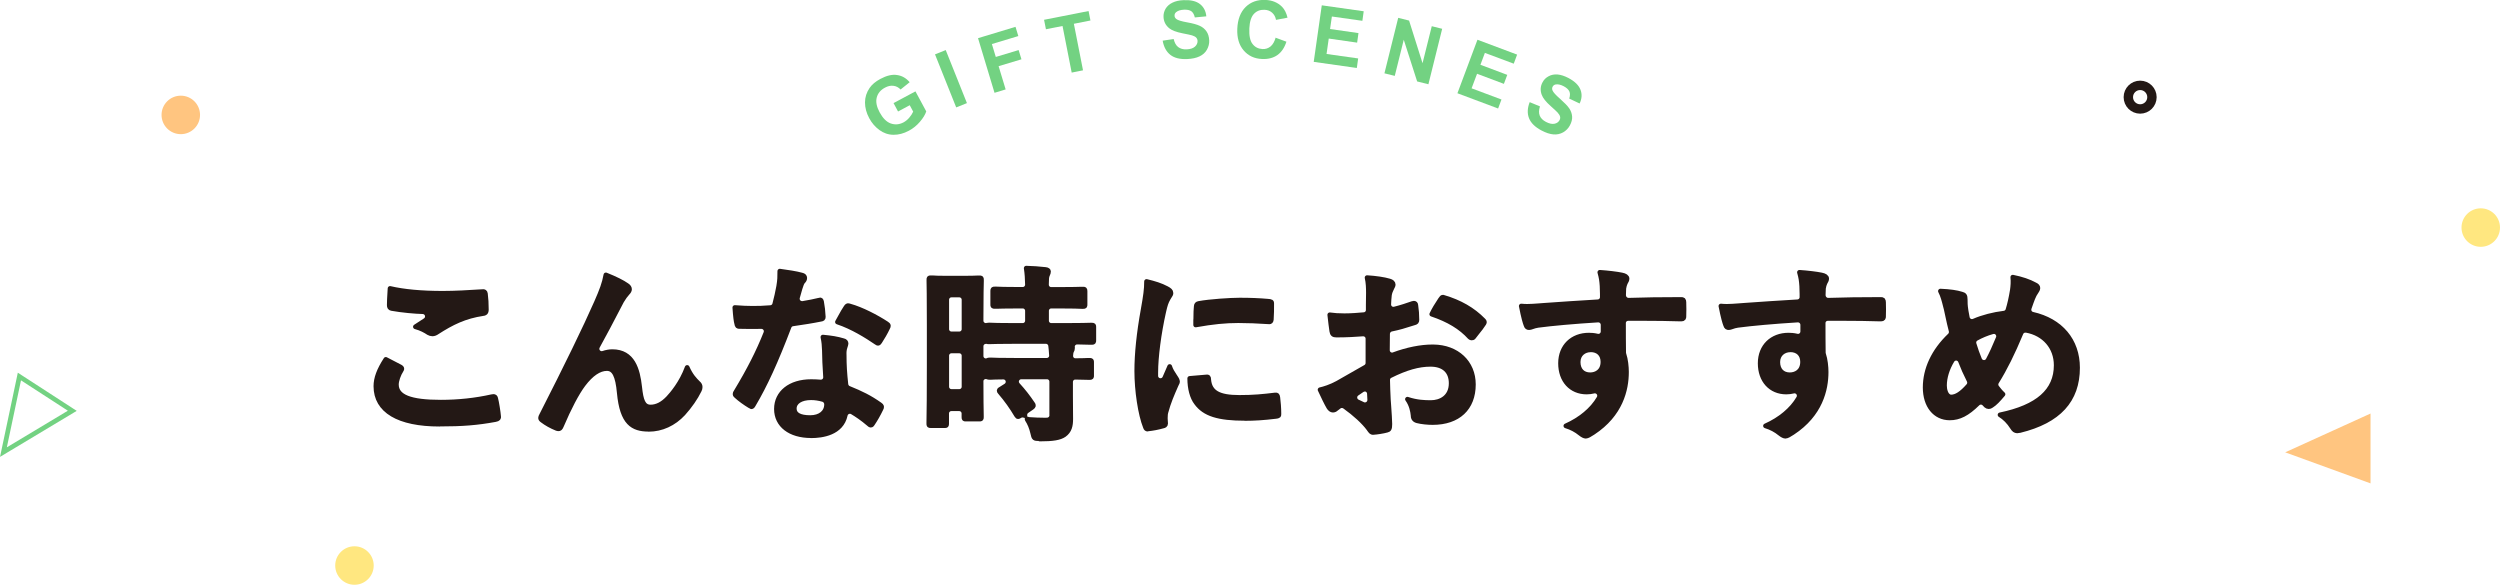 <?xml version="1.0" encoding="UTF-8"?>
<svg id="_レイヤー_2" data-name="レイヤー 2" xmlns="http://www.w3.org/2000/svg" width="319.57" height="74.75" viewBox="0 0 319.57 74.75">
  <defs>
    <style>
      .cls-1 {
        fill: #ffc580;
      }

      .cls-2 {
        fill: #73d282;
      }

      .cls-3 {
        fill: #ffe780;
      }

      .cls-4 {
        fill: #231815;
      }

      .cls-5 {
        stroke-width: 1.2px;
      }

      .cls-5, .cls-6 {
        stroke: #231815;
        stroke-linecap: round;
        stroke-linejoin: round;
      }

      .cls-5, .cls-6, .cls-7 {
        fill: none;
      }

      .cls-6 {
        stroke-width: .6px;
      }

      .cls-7 {
        stroke: #73d282;
        stroke-miterlimit: 10;
        stroke-width: .6px;
      }
    </style>
  </defs>
  <g id="imag">
    <g>
      <g>
        <path class="cls-2" d="M114.8,14.26l-.58-1.08,2.8-1.5,1.38,2.56c-.13.41-.4.85-.81,1.33s-.88.86-1.41,1.14c-.67.36-1.33.53-1.99.52-.65-.01-1.25-.22-1.78-.61-.53-.39-.97-.89-1.3-1.51-.36-.67-.54-1.34-.54-2.01,0-.67.2-1.29.59-1.86.3-.43.75-.82,1.37-1.15.8-.43,1.51-.6,2.14-.5.63.09,1.17.4,1.61.92l-1.16.93c-.26-.27-.56-.43-.91-.47-.35-.05-.71.03-1.08.23-.57.3-.92.73-1.06,1.27-.14.54-.02,1.16.36,1.87.41.76.89,1.25,1.43,1.44s1.09.15,1.64-.14c.27-.15.52-.35.73-.6.22-.25.38-.51.5-.77l-.44-.82-1.49.8Z"/>
        <path class="cls-2" d="M122.23,13.73l-2.71-6.78,1.37-.55,2.71,6.78-1.37.55Z"/>
        <path class="cls-2" d="M127.13,11.87l-2.11-6.99,4.79-1.45.36,1.18-3.38,1.02.5,1.65,2.92-.88.36,1.18-2.92.88.9,2.97-1.41.43Z"/>
        <path class="cls-2" d="M136.99,9.27l-1.17-5.95-2.12.42-.24-1.21,5.69-1.12.24,1.21-2.12.42,1.17,5.95-1.45.29Z"/>
        <path class="cls-2" d="M148.6,5.2l1.43-.21c.11.48.3.82.58,1.03.28.21.64.31,1.08.29.47-.02.83-.14,1.06-.35.23-.21.34-.45.33-.72,0-.17-.07-.32-.17-.43-.11-.12-.29-.21-.54-.29-.18-.05-.57-.14-1.2-.26-.8-.16-1.36-.37-1.7-.64-.47-.38-.71-.86-.74-1.44-.02-.37.07-.72.26-1.06.2-.33.49-.59.88-.78.39-.19.86-.3,1.42-.32.92-.04,1.61.12,2.1.5.48.38.75.9.81,1.57l-1.47.14c-.08-.37-.23-.63-.44-.79-.22-.15-.53-.22-.95-.2-.43.02-.76.12-.99.31-.15.12-.22.27-.21.46,0,.17.09.32.24.43.19.15.65.29,1.38.42s1.26.28,1.62.45c.35.16.63.4.84.7.21.3.33.69.35,1.15.02.42-.08.81-.29,1.19-.21.38-.53.66-.95.86-.42.2-.94.31-1.57.34-.92.04-1.64-.13-2.16-.54-.51-.4-.84-1.01-.98-1.82Z"/>
        <path class="cls-2" d="M163.03,4.81l1.41.52c-.25.79-.65,1.36-1.17,1.72s-1.18.53-1.96.49c-.97-.04-1.75-.41-2.34-1.1s-.86-1.61-.81-2.76c.05-1.21.41-2.14,1.07-2.79.66-.64,1.5-.94,2.52-.9.89.04,1.6.34,2.14.89.32.33.55.79.69,1.38l-1.47.28c-.07-.38-.24-.69-.5-.92s-.59-.36-.98-.37c-.54-.02-.99.15-1.34.52-.35.37-.55.99-.59,1.86-.04.92.09,1.59.41,1.99.31.41.74.62,1.27.65.39.02.73-.09,1.03-.33.29-.24.51-.62.66-1.15Z"/>
        <path class="cls-2" d="M167.93,7.91l1.03-7.23,5.36.76-.17,1.22-3.9-.55-.23,1.6,3.63.52-.17,1.22-3.63-.52-.28,1.97,4.04.57-.17,1.22-5.5-.78Z"/>
        <path class="cls-2" d="M176.97,9.37l1.76-7.09,1.39.35,1.72,5.45,1.18-4.73,1.33.33-1.76,7.09-1.44-.36-1.71-5.33-1.15,4.62-1.33-.33Z"/>
        <path class="cls-2" d="M186.3,11.92l2.56-6.84,5.07,1.9-.43,1.16-3.69-1.38-.57,1.52,3.43,1.29-.43,1.15-3.43-1.29-.7,1.86,3.82,1.43-.43,1.15-5.2-1.95Z"/>
        <path class="cls-2" d="M195.52,13.05l1.33.55c-.15.47-.16.86-.03,1.18s.39.59.79.8c.42.22.78.3,1.09.24.31-.06.52-.22.65-.45.08-.15.11-.31.07-.46-.03-.15-.14-.33-.32-.53-.12-.13-.42-.41-.89-.83-.61-.54-.98-1.02-1.13-1.42-.21-.56-.18-1.1.1-1.61.17-.33.43-.59.77-.77.34-.19.72-.26,1.15-.23.43.04.89.19,1.39.45.81.43,1.32.93,1.54,1.5.22.57.18,1.16-.11,1.76l-1.33-.63c.12-.36.13-.66.02-.91-.11-.24-.34-.46-.71-.66-.38-.2-.72-.28-1.01-.24-.19.03-.33.12-.42.29-.08.15-.09.32-.01.49.09.23.41.58.97,1.07.55.49.94.89,1.16,1.21.22.32.34.67.37,1.03s-.07.76-.29,1.16c-.2.37-.48.66-.86.88-.38.21-.79.3-1.25.26-.46-.04-.97-.21-1.53-.51-.81-.43-1.34-.95-1.58-1.56-.24-.61-.21-1.3.09-2.06Z"/>
      </g>
      <g>
        <g>
          <path class="cls-4" d="M56.19,54.22c-5.25,0-8.14-1.72-8.14-4.85,0-1.01.39-2.07,1.27-3.43.62.31,1.22.62,1.85.96.16.09.18.17.19.19,0,.02.03.1-.07.24-.35.54-.62,1.33-.62,1.82,0,1.56,1.75,2.26,5.69,2.26,2.21,0,4.4-.23,6.5-.7.08-.02.15-.03.21-.03.17,0,.25.07.29.24.13.48.34,1.79.38,2.35.02.14-.01.29-.41.36-2.33.43-4.2.58-7.15.58ZM55.28,42.68c-.17,0-.34-.05-.5-.14-.41-.27-.92-.56-1.68-.77.46-.3.87-.57,1.26-.82.22-.14.32-.41.25-.67-.07-.25-.3-.43-.56-.44-.97-.02-2.72-.18-3.98-.41-.23-.05-.31-.15-.31-.43,0-.46.03-.99.07-1.63l.03-.5c1.75.41,4.02.62,6.74.62,1.65,0,3.33-.11,4.82-.2l.36-.02c.09,0,.24.03.27.27.08.61.12,1.3.12,2.04,0,.41-.21.49-.41.5-2.36.35-4,1.17-5.88,2.38-.19.14-.41.22-.6.22Z"/>
          <path class="cls-6" d="M56.19,54.22c-5.25,0-8.14-1.72-8.14-4.85,0-1.01.39-2.07,1.27-3.43.62.31,1.22.62,1.85.96.16.09.18.17.19.19,0,.02.03.1-.07.24-.35.54-.62,1.33-.62,1.82,0,1.56,1.75,2.26,5.69,2.26,2.21,0,4.4-.23,6.5-.7.08-.02.15-.03.21-.03.17,0,.25.07.29.24.13.48.34,1.79.38,2.35.02.14-.01.29-.41.36-2.33.43-4.2.58-7.15.58ZM55.28,42.68c-.17,0-.34-.05-.5-.14-.41-.27-.92-.56-1.68-.77.46-.3.87-.57,1.26-.82.22-.14.32-.41.25-.67-.07-.25-.3-.43-.56-.44-.97-.02-2.72-.18-3.98-.41-.23-.05-.31-.15-.31-.43,0-.46.03-.99.07-1.63l.03-.5c1.75.41,4.02.62,6.74.62,1.65,0,3.33-.11,4.82-.2l.36-.02c.09,0,.24.03.27.27.08.61.12,1.3.12,2.04,0,.41-.21.49-.41.5-2.36.35-4,1.17-5.88,2.38-.19.14-.41.22-.6.22Z"/>
        </g>
        <g>
          <path class="cls-4" d="M82.93,54.87c-2.06,0-3.41-.78-3.77-4.66-.2-2.2-.66-3.1-1.58-3.1-.98,0-2,.69-3.02,2.04-.82,1.09-1.81,2.98-2.81,5.33-.12.28-.22.33-.35.33-.04,0-.1,0-.23-.04-.72-.29-1.34-.64-1.85-1.03-.15-.1-.22-.21-.22-.31,0-.09.04-.21.12-.34,3.25-6.37,5.61-11.22,7.03-14.45.67-1.53,1-2.4,1.2-3.5,1.26.51,2.09.92,2.69,1.34.23.15.33.32.33.5,0,.14-.09.31-.26.48-.25.27-.48.59-.74,1.03l-.31.59c-1,1.92-1.91,3.67-2.77,5.21-.12.22-.1.49.06.68.12.14.29.22.46.22.06,0,.13-.01.19-.03.4-.14.8-.21,1.17-.21,2.63,0,3.25,2.29,3.5,4.54.18,1.69.45,2.54,1.39,2.54.79,0,1.53-.38,2.26-1.15.48-.51,1.69-1.92,2.42-3.91.48,1.08.96,1.56,1.39,1.99.19.16.27.32.27.51,0,.16-.03.27-.1.41-.46.96-1.21,2.04-2.06,2.98-1.2,1.3-2.77,2.02-4.42,2.02Z"/>
          <path class="cls-6" d="M82.93,54.87c-2.06,0-3.41-.78-3.77-4.66-.2-2.2-.66-3.1-1.58-3.1-.98,0-2,.69-3.02,2.04-.82,1.09-1.81,2.98-2.81,5.33-.12.28-.22.33-.35.33-.04,0-.1,0-.23-.04-.72-.29-1.34-.64-1.85-1.03-.15-.1-.22-.21-.22-.31,0-.09.04-.21.12-.34,3.25-6.37,5.61-11.22,7.03-14.45.67-1.53,1-2.4,1.2-3.5,1.26.51,2.09.92,2.69,1.34.23.15.33.32.33.5,0,.14-.09.31-.26.48-.25.27-.48.59-.74,1.03l-.31.59c-1,1.92-1.91,3.67-2.77,5.21-.12.22-.1.49.06.68.12.14.29.22.46.22.06,0,.13-.01.19-.03.4-.14.8-.21,1.17-.21,2.63,0,3.25,2.29,3.5,4.54.18,1.69.45,2.54,1.39,2.54.79,0,1.53-.38,2.26-1.15.48-.51,1.69-1.92,2.42-3.91.48,1.08.96,1.56,1.39,1.99.19.16.27.32.27.51,0,.16-.03.27-.1.41-.46.96-1.21,2.04-2.06,2.98-1.2,1.3-2.77,2.02-4.42,2.02Z"/>
        </g>
        <g>
          <path class="cls-4" d="M103.67,55.69c-2.68,0-4.42-1.34-4.42-3.41s1.74-3.5,4.44-3.5c.4,0,.79.02,1.18.05.02,0,.04,0,.06,0,.16,0,.31-.06.42-.17.13-.12.19-.3.18-.47-.1-1.34-.14-2.58-.15-3.4-.03-.67-.05-1.05-.19-1.7,1.13.11,1.77.21,2.62.46.23.05.34.18.34.38,0,.05-.05.22-.14.5-.09.28-.12.56-.1.98,0,1.28.06,2.26.22,3.73.03.22.17.41.37.49,1.58.64,2.68,1.17,3.99,2.1.25.18.26.28.14.51-.37.77-.71,1.36-1.1,1.94-.04.06-.1.17-.22.17-.1,0-.19-.1-.24-.14-.85-.73-1.57-1.2-2.12-1.53-.1-.06-.2-.09-.31-.09-.08,0-.16.02-.24.05-.18.08-.31.24-.35.43-.49,2.29-2.95,2.63-4.38,2.63ZM103.67,50.84c-1.3,0-2.14.55-2.14,1.39,0,.76.69,1.15,2.04,1.15,1.27,0,2.09-.67,2.09-1.7,0-.27-.18-.53-.44-.61-.55-.16-1.06-.23-1.56-.23ZM96.08,51.97c-.08,0-.19-.06-.29-.12-.5-.3-1.21-.8-1.66-1.22-.07-.06-.17-.14-.17-.26,0-.09.04-.19.12-.29,1.69-2.8,2.86-5.1,3.82-7.52.07-.19.05-.4-.07-.56-.11-.16-.3-.26-.49-.26,0,0,0,0-.02,0-.52.01-1,.01-1.48.01h-.01c-.53,0-.72,0-1.32-.02-.2,0-.28-.02-.34-.38-.08-.29-.16-.82-.24-2.04.99.07,1.54.1,2.23.1.76,0,1.41-.01,2.34-.09.25-.02.47-.2.53-.44.23-.84.37-1.56.51-2.28.14-.84.14-1.21.14-1.94,1.02.14,2.06.29,2.81.5.25.05.38.19.38.36,0,.2-.08.32-.21.46-.03.03-.06.07-.09.11-.06.09-.14.27-.3.78-.05.18-.33,1.16-.33,1.16-.05.2,0,.41.13.56.12.13.28.2.45.2.03,0,.06,0,.09,0,.78-.12,1.55-.29,2.05-.41.09-.03.14-.04.18-.04.05,0,.13,0,.18.23.11.56.19,1.27.22,1.94,0,.21-.09.26-.29.29-1.17.24-2.19.39-3.61.6-.22.03-.4.18-.47.38-1.72,4.51-3.04,7.4-4.56,9.97-.11.2-.18.24-.26.24ZM112.24,43.88c-.06,0-.11-.01-.22-.1-1.22-.83-3.04-1.98-4.97-2.62.12-.22.25-.44.36-.65.25-.45.5-.91.72-1.22.13-.22.24-.22.29-.22.08,0,.18.04.21.05,1.5.41,3.43,1.42,4.71,2.26.13.09.22.16.22.26,0,.08-.03.18-.1.29-.25.55-.7,1.31-1.01,1.78-.07.12-.14.17-.22.17Z"/>
          <path class="cls-6" d="M103.67,55.69c-2.68,0-4.42-1.34-4.42-3.41s1.74-3.5,4.44-3.5c.4,0,.79.02,1.18.05.02,0,.04,0,.06,0,.16,0,.31-.06.42-.17.13-.12.19-.3.18-.47-.1-1.34-.14-2.58-.15-3.4-.03-.67-.05-1.05-.19-1.7,1.13.11,1.77.21,2.62.46.23.05.34.18.34.38,0,.05-.05.22-.14.5-.09.28-.12.56-.1.98,0,1.28.06,2.26.22,3.73.03.22.17.41.37.49,1.58.64,2.68,1.17,3.99,2.1.25.18.26.28.14.51-.37.77-.71,1.36-1.1,1.94-.04.06-.1.17-.22.17-.1,0-.19-.1-.24-.14-.85-.73-1.57-1.2-2.12-1.53-.1-.06-.2-.09-.31-.09-.08,0-.16.02-.24.05-.18.08-.31.24-.35.43-.49,2.29-2.95,2.63-4.38,2.63ZM103.67,50.84c-1.3,0-2.14.55-2.14,1.39,0,.76.69,1.15,2.04,1.15,1.27,0,2.09-.67,2.09-1.7,0-.27-.18-.53-.44-.61-.55-.16-1.06-.23-1.56-.23ZM96.08,51.97c-.08,0-.19-.06-.29-.12-.5-.3-1.21-.8-1.66-1.22-.07-.06-.17-.14-.17-.26,0-.09.04-.19.12-.29,1.69-2.8,2.86-5.1,3.82-7.52.07-.19.05-.4-.07-.56-.11-.16-.3-.26-.49-.26,0,0,0,0-.02,0-.52.01-1,.01-1.48.01h-.01c-.53,0-.72,0-1.32-.02-.2,0-.28-.02-.34-.38-.08-.29-.16-.82-.24-2.04.99.07,1.54.1,2.23.1.76,0,1.41-.01,2.34-.09.25-.02.47-.2.53-.44.23-.84.37-1.56.51-2.28.14-.84.14-1.21.14-1.94,1.02.14,2.06.29,2.81.5.25.05.38.19.38.36,0,.2-.08.32-.21.46-.03.03-.06.07-.09.11-.06.09-.14.27-.3.78-.05.18-.33,1.16-.33,1.16-.05.2,0,.41.13.56.12.13.28.2.45.2.03,0,.06,0,.09,0,.78-.12,1.55-.29,2.05-.41.09-.03.14-.04.18-.04.05,0,.13,0,.18.23.11.56.19,1.27.22,1.94,0,.21-.09.26-.29.29-1.17.24-2.19.39-3.61.6-.22.03-.4.18-.47.38-1.72,4.51-3.04,7.4-4.56,9.97-.11.2-.18.24-.26.24ZM112.24,43.88c-.06,0-.11-.01-.22-.1-1.22-.83-3.04-1.98-4.97-2.62.12-.22.25-.44.36-.65.25-.45.5-.91.72-1.22.13-.22.24-.22.29-.22.08,0,.18.04.21.05,1.5.41,3.43,1.42,4.71,2.26.13.09.22.16.22.26,0,.08-.03.18-.1.29-.25.55-.7,1.31-1.01,1.78-.07.12-.14.17-.22.17Z"/>
        </g>
        <g>
          <path class="cls-4" d="M132.92,56.07c-.74,0-.75,0-.91-.72-.16-.69-.39-1.24-.72-1.75,0-.02,0-.04,0-.06.08.05.17.08.26.08.68.05,1.33.08,2.1.08.15,0,.24-.01.3-.02.32-.06.53-.35.49-.67v-.05s0-4.18,0-4.18c0-.33-.27-.6-.6-.6h-3.3c-.24,0-.45.14-.55.36-.1.22-.05.47.11.65.68.74,1.31,1.54,1.92,2.45.12.18.14.27-.12.46l-.64.44c-.19.13-.29.37-.25.6-.01,0-.03-.02-.04-.02-.08-.04-.18-.06-.27-.06-.11,0-.23.03-.33.1-.14.09-.18.1-.23.1s-.1-.01-.19-.16c-.63-1.06-1.28-1.98-2.12-2.96-.08-.09-.12-.15-.11-.22.01-.09.15-.17.23-.21l.63-.4c.23-.14.33-.42.26-.68-.08-.26-.31-.43-.58-.43h0c-.87,0-1.34.03-1.58.04h-.19c-.13,0-.19-.02-.21-.03-.08-.04-.18-.06-.27-.06-.11,0-.22.03-.32.09-.18.11-.29.3-.28.51,0,2.04.02,3.53.04,4.44v.13c0,.23-.02.25-.26.25h-1.73c-.2,0-.24,0-.24-.26v-.46c0-.33-.27-.6-.6-.6h-1.01c-.33,0-.6.27-.6.6v1.3c0,.26-.04.26-.24.26h-1.78c-.24,0-.26-.02-.26-.26v-.13c.03-1.36.05-3.81.05-7.26v-5.23c0-3.68-.03-5.15-.04-5.61v-.16c0-.23.02-.25.26-.25h.2c.27.02.8.05,1.87.05h2.06c1.07,0,1.6-.03,1.87-.04h.2c.24,0,.26.01.26.26v.17c-.01.43-.05,1.74-.05,4.68v.37c0,.19.09.37.25.48.1.08.23.12.35.12.06,0,.12,0,.18-.03.04-.01.1-.02.2-.02h.18c.35.02,1.22.05,3.04.05h1.13c.33,0,.6-.27.6-.6v-1.27c0-.33-.27-.6-.6-.6h-.53c-1.69,0-2.51.03-2.85.04h-.19c-.26,0-.27-.04-.27-.26v-1.68c0-.27.02-.29.29-.29h.18c.34.02,1.16.05,2.85.05h.52c.16,0,.32-.07.43-.18.11-.12.17-.27.17-.43-.02-.8-.05-1.37-.16-2.1.89.02,1.54.07,2.47.17.28.03.38.15.38.24,0,.15-.04.26-.1.39l-.04.1c-.09.19-.12.49-.12,1.21,0,.16.06.31.17.43.11.11.27.18.43.18h1.01c1.74,0,2.55-.03,2.88-.04h.19c.19,0,.25,0,.25.28v1.68c0,.24-.02.26-.26.26h-.17c-.33-.02-1.14-.05-2.88-.05h-1.01c-.33,0-.6.27-.6.6v1.27c0,.33.27.6.6.6h1.94c1.82,0,2.69-.03,3.04-.04h.19c.26,0,.27.04.27.26v1.66c0,.27-.02.29-.29.29h-.18c-.24-.01-.75-.03-1.66-.04h0c-.18,0-.35.08-.47.22-.12.14-.16.33-.12.51,0,.19-.04.29-.12.43-.07.13-.09.29-.11.59,0,.17.05.33.17.44.11.12.27.18.43.18h0c.88,0,1.38-.03,1.62-.04h.18c.26,0,.27.04.27.26v1.68c0,.22,0,.26-.29.26,0,0-1.04-.03-1.79-.04h-.01c-.16,0-.31.06-.42.17-.11.11-.18.27-.18.43v1.77c0,.5,0,.99.01,1.45v.25c0,.46.01.88.01,1.26,0,.86-.14,1.54-.84,2.04-.56.38-1.41.53-3.12.53ZM121.62,44.86c-.33,0-.6.27-.6.6v3.98c0,.33.27.6.6.6h1.01c.33,0,.6-.27.6-.6v-3.98c0-.33-.27-.6-.6-.6h-1.01ZM126.01,43.66c-.13,0-.25.04-.36.12-.15.11-.24.29-.24.48v1.26c0,.21.11.4.29.51.1.06.21.09.31.09.09,0,.19-.02.27-.07.02-.01.09-.04.23-.04h.17c.34.02,1.2.05,3.02.05h4.11c.17,0,.32-.07.44-.19s.17-.28.16-.45c-.03-.52-.07-.9-.11-1.24-.04-.3-.29-.53-.6-.53h-4.09c-1.82,0-2.69.03-3.04.04h-.19c-.07,0-.14,0-.19-.02-.06-.02-.12-.03-.18-.03ZM121.62,37.71c-.33,0-.6.27-.6.6v3.77c0,.33.27.6.6.6h1.01c.33,0,.6-.27.6-.6v-3.77c0-.33-.27-.6-.6-.6h-1.01Z"/>
          <path class="cls-6" d="M132.92,56.07c-.74,0-.75,0-.91-.72-.16-.69-.39-1.24-.72-1.75,0-.02,0-.04,0-.06.08.05.17.08.26.08.68.05,1.33.08,2.1.08.15,0,.24-.01.3-.02.32-.06.53-.35.49-.67v-.05s0-4.18,0-4.18c0-.33-.27-.6-.6-.6h-3.3c-.24,0-.45.14-.55.36-.1.22-.05.47.11.65.68.74,1.31,1.54,1.92,2.45.12.18.14.27-.12.46l-.64.44c-.19.13-.29.37-.25.6-.01,0-.03-.02-.04-.02-.08-.04-.18-.06-.27-.06-.11,0-.23.03-.33.1-.14.09-.18.1-.23.1s-.1-.01-.19-.16c-.63-1.06-1.28-1.98-2.12-2.96-.08-.09-.12-.15-.11-.22.01-.09.15-.17.23-.21l.63-.4c.23-.14.33-.42.26-.68-.08-.26-.31-.43-.58-.43h0c-.87,0-1.34.03-1.58.04h-.19c-.13,0-.19-.02-.21-.03-.08-.04-.18-.06-.27-.06-.11,0-.22.03-.32.09-.18.11-.29.3-.28.51,0,2.04.02,3.53.04,4.44v.13c0,.23-.02.25-.26.25h-1.73c-.2,0-.24,0-.24-.26v-.46c0-.33-.27-.6-.6-.6h-1.01c-.33,0-.6.27-.6.6v1.3c0,.26-.04.26-.24.26h-1.78c-.24,0-.26-.02-.26-.26v-.13c.03-1.36.05-3.81.05-7.26v-5.23c0-3.68-.03-5.15-.04-5.61v-.16c0-.23.02-.25.26-.25h.2c.27.02.8.05,1.87.05h2.06c1.07,0,1.6-.03,1.87-.04h.2c.24,0,.26.01.26.26v.17c-.01.43-.05,1.74-.05,4.68v.37c0,.19.09.37.25.48.1.08.23.12.35.12.06,0,.12,0,.18-.03.04-.01.1-.02.2-.02h.18c.35.02,1.22.05,3.04.05h1.13c.33,0,.6-.27.6-.6v-1.27c0-.33-.27-.6-.6-.6h-.53c-1.69,0-2.51.03-2.85.04h-.19c-.26,0-.27-.04-.27-.26v-1.68c0-.27.02-.29.29-.29h.18c.34.02,1.16.05,2.85.05h.52c.16,0,.32-.07.43-.18.11-.12.17-.27.17-.43-.02-.8-.05-1.37-.16-2.1.89.02,1.54.07,2.47.17.28.03.38.15.38.24,0,.15-.04.26-.1.39l-.04.1c-.09.19-.12.49-.12,1.21,0,.16.06.31.17.43.11.11.27.18.43.18h1.01c1.74,0,2.55-.03,2.88-.04h.19c.19,0,.25,0,.25.28v1.68c0,.24-.02.26-.26.26h-.17c-.33-.02-1.14-.05-2.88-.05h-1.01c-.33,0-.6.27-.6.6v1.27c0,.33.27.6.6.6h1.94c1.82,0,2.69-.03,3.04-.04h.19c.26,0,.27.04.27.26v1.66c0,.27-.02.29-.29.29h-.18c-.24-.01-.75-.03-1.66-.04h0c-.18,0-.35.08-.47.22-.12.14-.16.33-.12.51,0,.19-.04.29-.12.43-.07.13-.09.29-.11.59,0,.17.05.33.17.44.11.12.27.18.43.18h0c.88,0,1.38-.03,1.62-.04h.18c.26,0,.27.04.27.26v1.68c0,.22,0,.26-.29.26,0,0-1.04-.03-1.79-.04h-.01c-.16,0-.31.06-.42.17-.11.11-.18.27-.18.43v1.77c0,.5,0,.99.01,1.45v.25c0,.46.01.88.01,1.26,0,.86-.14,1.54-.84,2.04-.56.38-1.41.53-3.12.53ZM121.62,44.86c-.33,0-.6.27-.6.6v3.98c0,.33.27.6.6.6h1.01c.33,0,.6-.27.6-.6v-3.98c0-.33-.27-.6-.6-.6h-1.01ZM126.01,43.66c-.13,0-.25.04-.36.12-.15.11-.24.29-.24.48v1.26c0,.21.11.4.29.51.1.06.21.09.31.09.09,0,.19-.02.27-.07.02-.01.09-.04.23-.04h.17c.34.02,1.2.05,3.02.05h4.11c.17,0,.32-.07.44-.19s.17-.28.16-.45c-.03-.52-.07-.9-.11-1.24-.04-.3-.29-.53-.6-.53h-4.09c-1.82,0-2.69.03-3.04.04h-.19c-.07,0-.14,0-.19-.02-.06-.02-.12-.03-.18-.03ZM121.62,37.71c-.33,0-.6.27-.6.6v3.77c0,.33.27.6.6.6h1.01c.33,0,.6-.27.6-.6v-3.77c0-.33-.27-.6-.6-.6h-1.01Z"/>
        </g>
        <g>
          <path class="cls-4" d="M146.68,54.85c-.09,0-.21-.05-.27-.27-.64-1.6-1.1-4.65-1.1-7.15,0-2.19.27-4.83.82-7.87.31-1.75.43-2.57.43-3.58,1.03.25,1.82.49,2.57.89.36.19.55.34.55.58,0,.15-.01.19-.34.69-.27.48-.39.83-.59,1.73-.61,2.72-1.01,5.76-1.01,7.75v.44c0,.28.2.52.48.58.04,0,.08.01.12.01.23,0,.45-.13.55-.35.19-.41.39-.88.63-1.45.15.47.37.8.62,1.18l.22.34c.08.14.16.27.16.35,0,.17-.05.27-.12.38-.01.02-.06.13-.07.15-.51,1.16-.95,2.16-1.3,3.47-.03.11-.07.31-.07.74,0,.15.01.27.02.38.01.12.02.21.02.3,0,.22-.17.28-.31.31-.68.19-1.35.32-1.97.38h-.04ZM159.16,53.48c-3.45,0-5.2-.56-6.24-1.99-.53-.68-.84-1.84-.84-3.12,0,0,2.11-.19,2.21-.19.11,0,.22,0,.22.36.14,1.62,1.28,2.26,3.91,2.26,1.84,0,3.01-.12,4.58-.31.04,0,.08,0,.11,0,.1,0,.18,0,.23.32.07.48.14,1.41.14,2.06,0,.28,0,.31-.41.36-1.58.19-2.75.26-3.91.26ZM152.85,40.88c.01-.92.02-1.36.06-1.68.02-.28.09-.36.34-.41,1.39-.26,4.06-.43,5.21-.43,1.39,0,2.52.05,3.55.14.55.03.55.1.55.31,0,.7,0,1.37-.05,2.04-.03.24-.12.29-.25.29-1.54-.1-2.78-.15-3.97-.15-1.68,0-3.26.16-5.45.55v-.67Z"/>
          <path class="cls-6" d="M146.68,54.85c-.09,0-.21-.05-.27-.27-.64-1.6-1.1-4.65-1.1-7.15,0-2.19.27-4.83.82-7.87.31-1.75.43-2.57.43-3.58,1.03.25,1.82.49,2.57.89.36.19.55.34.55.58,0,.15-.01.19-.34.69-.27.48-.39.83-.59,1.73-.61,2.72-1.01,5.76-1.01,7.75v.44c0,.28.2.52.48.58.04,0,.08.01.12.01.23,0,.45-.13.55-.35.19-.41.39-.88.63-1.45.15.47.37.8.62,1.18l.22.34c.08.14.16.27.16.35,0,.17-.05.27-.12.38-.01.02-.06.13-.07.15-.51,1.16-.95,2.16-1.3,3.47-.03.11-.07.31-.07.74,0,.15.01.27.02.38.01.12.02.21.02.3,0,.22-.17.28-.31.31-.68.19-1.35.32-1.97.38h-.04ZM159.16,53.48c-3.45,0-5.2-.56-6.24-1.99-.53-.68-.84-1.84-.84-3.12,0,0,2.11-.19,2.21-.19.11,0,.22,0,.22.36.14,1.62,1.28,2.26,3.91,2.26,1.84,0,3.01-.12,4.58-.31.04,0,.08,0,.11,0,.1,0,.18,0,.23.32.07.48.14,1.41.14,2.06,0,.28,0,.31-.41.36-1.58.19-2.75.26-3.91.26ZM152.85,40.88c.01-.92.02-1.36.06-1.68.02-.28.09-.36.34-.41,1.39-.26,4.06-.43,5.21-.43,1.39,0,2.52.05,3.55.14.55.03.55.1.55.31,0,.7,0,1.37-.05,2.04-.03.24-.12.29-.25.29-1.54-.1-2.78-.15-3.97-.15-1.68,0-3.26.16-5.45.55v-.67Z"/>
        </g>
        <g>
          <path class="cls-4" d="M175.5,55.28c-.18,0-.27-.1-.47-.38l-.06-.09c-.63-.86-1.78-1.92-3.09-2.85-.1-.07-.23-.11-.35-.11s-.23.03-.33.1c-.15.1-.29.21-.41.31-.1.1-.25.17-.41.17-.19,0-.38-.14-.53-.38-.26-.43-.74-1.43-1.11-2.23.53-.12,1.34-.37,2.21-.84.97-.54,2.03-1.15,3.61-2.06.19-.11.3-.31.3-.52v-3.11c0-.17-.07-.33-.19-.44-.11-.1-.26-.16-.41-.16-.02,0-.03,0-.05,0-.91.07-2.03.14-3.39.14-.38,0-.52-.12-.58-.5-.07-.46-.17-1.25-.26-2.09.54.08,1.12.12,1.87.12.86,0,1.75-.07,2.51-.14.31-.03.54-.28.54-.59v-.65c.01-.48.02-1,.02-1.55,0-.6-.02-1.3-.17-1.94,1.12.07,2.16.22,2.86.43.3.08.48.25.48.46,0,.12-.08.27-.14.38-.18.34-.29.64-.34.93-.05.4-.07.78-.09,1.21,0,.19.07.37.22.49.11.09.24.13.38.13.05,0,.1,0,.15-.02.85-.21,1.64-.48,2.3-.71.06-.02.12-.03.17-.03.14,0,.23.08.24.25.09.59.14,1.24.14,1.87,0,.25-.09.32-.31.38-1.47.47-1.92.6-2.96.82-.27.06-.47.3-.48.58,0,.41-.02,1.81-.02,2.1,0,.2.09.38.25.5.1.07.22.11.34.11.07,0,.14-.01.21-.04,1.72-.64,3.48-.99,4.94-.99h.14c3.01.03,5.11,2,5.11,4.8,0,3.05-1.95,4.87-5.21,4.87-.65,0-1.42-.08-1.97-.22-.47-.12-.53-.45-.53-.72-.05-.49-.2-1.32-.72-2.04,1.2.4,2.18.43,3,.43,1.2,0,2.59-.65,2.59-2.47,0-1.54-.96-2.42-2.64-2.42-1.53,0-3.12.45-5.15,1.46-.21.1-.34.32-.33.55.02.84.04,1.58.09,2.5l.06.82c.06.88.13,1.88.13,2.3,0,.61-.1.73-.36.79-.51.14-1.28.26-1.78.29h-.04ZM174.45,49.75c-.12,0-.24.04-.34.11l-.67.46c-.17.12-.27.33-.25.54.02.21.14.4.33.49.23.11.47.23.72.34.08.04.16.05.25.05.12,0,.24-.04.34-.11.17-.12.27-.32.26-.53l-.04-.79c-.01-.22-.14-.41-.33-.51-.08-.04-.17-.06-.27-.06ZM188.11,43.19c-.1,0-.18-.03-.21-.07-1.18-1.3-2.72-2.23-4.88-2.96.28-.58.64-1.19,1.1-1.87.15-.24.22-.3.32-.3.02,0,.07,0,.09.02,2.08.61,3.75,1.57,5.08,2.93.05.05.14.14.14.24,0,.05-.03.11-.07.18-.23.37-.55.78-.87,1.17-.18.22-.33.42-.46.59-.04.06-.16.08-.26.08Z"/>
          <path class="cls-6" d="M175.5,55.28c-.18,0-.27-.1-.47-.38l-.06-.09c-.63-.86-1.78-1.92-3.09-2.85-.1-.07-.23-.11-.35-.11s-.23.03-.33.1c-.15.1-.29.21-.41.31-.1.1-.25.17-.41.17-.19,0-.38-.14-.53-.38-.26-.43-.74-1.43-1.11-2.23.53-.12,1.34-.37,2.21-.84.97-.54,2.03-1.15,3.61-2.06.19-.11.3-.31.3-.52v-3.11c0-.17-.07-.33-.19-.44-.11-.1-.26-.16-.41-.16-.02,0-.03,0-.05,0-.91.07-2.03.14-3.39.14-.38,0-.52-.12-.58-.5-.07-.46-.17-1.25-.26-2.09.54.08,1.12.12,1.87.12.86,0,1.75-.07,2.51-.14.31-.03.54-.28.54-.59v-.65c.01-.48.02-1,.02-1.55,0-.6-.02-1.3-.17-1.94,1.12.07,2.16.22,2.86.43.3.08.48.25.48.46,0,.12-.08.27-.14.38-.18.34-.29.64-.34.93-.05.4-.07.78-.09,1.21,0,.19.07.37.22.49.11.09.24.13.38.13.05,0,.1,0,.15-.02.85-.21,1.64-.48,2.3-.71.06-.02.12-.03.17-.03.14,0,.23.08.24.25.09.59.14,1.24.14,1.87,0,.25-.09.32-.31.38-1.47.47-1.92.6-2.96.82-.27.06-.47.3-.48.58,0,.41-.02,1.81-.02,2.1,0,.2.09.38.25.5.1.07.22.11.34.11.07,0,.14-.01.21-.04,1.72-.64,3.48-.99,4.94-.99h.14c3.01.03,5.11,2,5.11,4.8,0,3.05-1.95,4.87-5.21,4.87-.65,0-1.42-.08-1.97-.22-.47-.12-.53-.45-.53-.72-.05-.49-.2-1.32-.72-2.04,1.2.4,2.18.43,3,.43,1.2,0,2.59-.65,2.59-2.47,0-1.54-.96-2.42-2.64-2.42-1.53,0-3.12.45-5.15,1.46-.21.1-.34.32-.33.55.02.84.04,1.58.09,2.5l.06.82c.06.88.13,1.88.13,2.3,0,.61-.1.73-.36.79-.51.14-1.28.26-1.78.29h-.04ZM174.45,49.75c-.12,0-.24.04-.34.11l-.67.46c-.17.12-.27.33-.25.54.02.21.14.4.33.49.23.11.47.23.72.34.08.04.16.05.25.05.12,0,.24-.04.34-.11.17-.12.27-.32.26-.53l-.04-.79c-.01-.22-.14-.41-.33-.51-.08-.04-.17-.06-.27-.06ZM188.11,43.19c-.1,0-.18-.03-.21-.07-1.18-1.3-2.72-2.23-4.88-2.96.28-.58.64-1.19,1.1-1.87.15-.24.22-.3.32-.3.02,0,.07,0,.09.02,2.08.61,3.75,1.57,5.08,2.93.05.05.14.14.14.24,0,.05-.03.11-.07.18-.23.37-.55.78-.87,1.17-.18.22-.33.42-.46.59-.04.06-.16.08-.26.08Z"/>
        </g>
        <g>
          <path class="cls-4" d="M202.71,55.76c-.18,0-.42-.12-.72-.36-.5-.41-1.13-.75-1.83-.96,1.87-.83,3.38-2.09,4.23-3.55.12-.21.11-.47-.04-.67-.12-.15-.29-.24-.48-.24-.05,0-.1,0-.15.02-.29.07-.6.11-.9.11-2,0-3.34-1.48-3.34-3.67s1.52-3.6,3.62-3.6c.27,0,.67.02,1.07.12.05.01.1.02.15.02.13,0,.27-.04.37-.13.15-.12.23-.29.23-.48v-.87c-.01-.16-.08-.32-.2-.43-.11-.1-.26-.16-.41-.16-.01,0-.02,0-.04,0-2.95.18-5.96.45-7.67.68-.29.04-.54.12-.73.19-.17.06-.3.1-.4.1-.2,0-.32-.05-.41-.34-.12-.31-.31-.93-.6-2.42.26.03.51.04.77.04.46,0,.93-.04,1.51-.08l.66-.05c1.58-.13,4.98-.33,6.86-.45.32-.02.57-.29.56-.61v-.39c-.02-.41-.02-.71-.03-1.02-.05-.7-.09-1.02-.29-1.75,1.04.07,2.19.21,2.81.34.43.08.67.25.67.46,0,.18-.07.3-.21.55-.09.18-.16.44-.2.7-.02.22-.02.44-.03.85,0,.16.06.35.18.47.11.11.27.2.43.2,0,0,0,0,.01,0,2.03-.07,4.17-.1,6.73-.1.29,0,.34.05.36.36.02.59.02,1.23,0,1.82,0,.17-.04.32-.31.32h-.11c-1.57-.05-3.08-.07-4.62-.07-.69,0-1.39,0-2.09,0-.33,0-.6.27-.59.6,0,1.25,0,2.53.02,3.77,0,.06.01.12.03.18.24.71.33,1.65.33,2.29,0,2.26-.74,5.43-4.27,7.75-.41.27-.72.46-.94.46ZM203.31,44.72c-.79,0-1.58.54-1.58,1.56s.6,1.63,1.54,1.63c.75,0,1.63-.43,1.63-1.66,0-.95-.61-1.54-1.58-1.54Z"/>
          <path class="cls-6" d="M202.71,55.76c-.18,0-.42-.12-.72-.36-.5-.41-1.13-.75-1.83-.96,1.87-.83,3.38-2.09,4.23-3.55.12-.21.11-.47-.04-.67-.12-.15-.29-.24-.48-.24-.05,0-.1,0-.15.02-.29.07-.6.11-.9.11-2,0-3.34-1.48-3.34-3.67s1.52-3.6,3.62-3.6c.27,0,.67.02,1.07.12.05.01.1.02.15.02.13,0,.27-.04.37-.13.15-.12.23-.29.23-.48v-.87c-.01-.16-.08-.32-.2-.43-.11-.1-.26-.16-.41-.16-.01,0-.02,0-.04,0-2.95.18-5.96.45-7.67.68-.29.04-.54.12-.73.19-.17.06-.3.1-.4.1-.2,0-.32-.05-.41-.34-.12-.31-.31-.93-.6-2.42.26.03.51.04.77.04.46,0,.93-.04,1.51-.08l.66-.05c1.58-.13,4.98-.33,6.86-.45.32-.02.57-.29.56-.61v-.39c-.02-.41-.02-.71-.03-1.02-.05-.7-.09-1.02-.29-1.75,1.04.07,2.19.21,2.81.34.43.08.67.25.67.46,0,.18-.07.3-.21.55-.09.18-.16.44-.2.7-.02.22-.02.44-.03.85,0,.16.06.35.18.47.11.11.27.2.43.2,0,0,0,0,.01,0,2.03-.07,4.17-.1,6.73-.1.29,0,.34.05.36.36.02.59.02,1.23,0,1.82,0,.17-.04.32-.31.32h-.11c-1.57-.05-3.08-.07-4.62-.07-.69,0-1.39,0-2.09,0-.33,0-.6.27-.59.6,0,1.25,0,2.53.02,3.77,0,.06.01.12.03.18.24.71.33,1.65.33,2.29,0,2.26-.74,5.43-4.27,7.75-.41.27-.72.46-.94.46ZM203.31,44.72c-.79,0-1.58.54-1.58,1.56s.6,1.63,1.54,1.63c.75,0,1.63-.43,1.63-1.66,0-.95-.61-1.54-1.58-1.54Z"/>
        </g>
        <g>
          <path class="cls-4" d="M228.23,55.76c-.18,0-.42-.12-.72-.36-.5-.41-1.13-.75-1.83-.96,1.87-.83,3.38-2.09,4.23-3.55.12-.21.11-.47-.04-.67-.12-.15-.29-.24-.48-.24-.05,0-.1,0-.15.02-.29.07-.6.11-.9.11-2,0-3.34-1.48-3.34-3.67s1.52-3.6,3.62-3.6c.27,0,.67.02,1.07.12.05.01.1.02.15.02.13,0,.27-.04.37-.13.15-.12.23-.29.23-.48v-.87c-.01-.16-.08-.32-.2-.43-.11-.1-.26-.16-.41-.16-.01,0-.02,0-.04,0-2.95.18-5.96.45-7.67.68-.29.04-.54.12-.73.19-.17.06-.3.1-.4.1-.2,0-.32-.05-.41-.34-.12-.31-.31-.93-.6-2.42.26.03.51.04.77.04.46,0,.93-.04,1.51-.08l.66-.05c1.58-.13,4.98-.33,6.86-.45.32-.02.57-.29.56-.61v-.39c-.02-.41-.02-.71-.03-1.02-.05-.7-.09-1.02-.29-1.75,1.04.07,2.19.21,2.81.34.43.08.67.25.67.46,0,.18-.07.3-.21.55-.09.18-.16.44-.2.7-.02.22-.02.44-.03.85,0,.16.06.35.18.47.11.11.27.2.43.2,0,0,0,0,.01,0,2.03-.07,4.17-.1,6.73-.1.29,0,.34.05.36.36.02.59.02,1.23,0,1.82,0,.17-.04.32-.31.32h-.11c-1.57-.05-3.08-.07-4.62-.07-.69,0-1.39,0-2.09,0-.33,0-.6.27-.59.6,0,1.25,0,2.53.02,3.77,0,.06.01.12.03.18.24.71.33,1.65.33,2.29,0,2.26-.74,5.43-4.27,7.75-.41.27-.72.46-.94.46ZM228.83,44.72c-.79,0-1.58.54-1.58,1.56s.6,1.63,1.54,1.63c.75,0,1.63-.43,1.63-1.66,0-.95-.61-1.54-1.58-1.54Z"/>
          <path class="cls-6" d="M228.23,55.76c-.18,0-.42-.12-.72-.36-.5-.41-1.13-.75-1.83-.96,1.87-.83,3.38-2.09,4.23-3.55.12-.21.11-.47-.04-.67-.12-.15-.29-.24-.48-.24-.05,0-.1,0-.15.02-.29.07-.6.11-.9.11-2,0-3.34-1.48-3.34-3.67s1.52-3.6,3.62-3.6c.27,0,.67.02,1.07.12.05.01.1.02.15.02.13,0,.27-.04.37-.13.15-.12.23-.29.23-.48v-.87c-.01-.16-.08-.32-.2-.43-.11-.1-.26-.16-.41-.16-.01,0-.02,0-.04,0-2.95.18-5.96.45-7.67.68-.29.04-.54.12-.73.19-.17.06-.3.1-.4.1-.2,0-.32-.05-.41-.34-.12-.31-.31-.93-.6-2.42.26.03.51.04.77.04.46,0,.93-.04,1.51-.08l.66-.05c1.58-.13,4.98-.33,6.86-.45.32-.02.57-.29.56-.61v-.39c-.02-.41-.02-.71-.03-1.02-.05-.7-.09-1.02-.29-1.75,1.04.07,2.19.21,2.81.34.43.08.67.25.67.46,0,.18-.07.3-.21.55-.09.18-.16.44-.2.7-.02.22-.02.44-.03.85,0,.16.06.35.18.47.11.11.27.2.43.2,0,0,0,0,.01,0,2.03-.07,4.17-.1,6.73-.1.29,0,.34.05.36.36.02.59.02,1.23,0,1.82,0,.17-.04.32-.31.32h-.11c-1.57-.05-3.08-.07-4.62-.07-.69,0-1.39,0-2.09,0-.33,0-.6.27-.59.6,0,1.25,0,2.53.02,3.77,0,.06.01.12.03.18.24.71.33,1.65.33,2.29,0,2.26-.74,5.43-4.27,7.75-.41.27-.72.46-.94.46ZM228.83,44.72c-.79,0-1.58.54-1.58,1.56s.6,1.63,1.54,1.63c.75,0,1.63-.43,1.63-1.66,0-.95-.61-1.54-1.58-1.54Z"/>
        </g>
        <g>
          <path class="cls-4" d="M257.84,55.07c-.25,0-.4-.11-.62-.46-.42-.67-.99-1.24-1.56-1.58,4.83-1,7.18-3.07,7.18-6.34,0-2.29-1.51-4.05-3.84-4.47-.04,0-.07,0-.11,0-.24,0-.46.14-.55.37-1.08,2.59-2.04,4.52-3.11,6.24-.13.21-.12.48.03.68.18.24.44.57.78.89-.61.72-1.02,1.17-1.49,1.46-.1.08-.22.12-.34.12s-.21-.04-.34-.14l-.23-.24c-.11-.11-.26-.18-.42-.18h0c-.16,0-.31.06-.42.17-1.32,1.3-2.36,1.83-3.57,1.83-1.88,0-3.14-1.56-3.14-3.89s1.06-4.66,3.15-6.65c.16-.15.22-.38.17-.59-.16-.6-.31-1.28-.45-1.94l-.19-.88-.08-.3c-.19-.76-.34-1.36-.65-1.96,1.2.05,2.09.18,2.71.38.35.09.46.2.46.7,0,.38,0,.74.1,1.37l.02.13c.05.31.1.57.15.81.03.18.15.33.31.42.09.05.18.07.28.07.08,0,.16-.02.24-.05,1.12-.49,2.53-.85,3.86-1.01.24-.03.43-.19.5-.42.21-.69.4-1.5.57-2.55.06-.44.12-1.06.05-1.63,1.14.23,2.09.55,2.83.96.27.12.38.26.38.43,0,.16-.13.35-.17.41-.22.32-.34.54-.48.89-.11.29-.26.68-.46,1.27-.05.16-.04.34.04.49s.23.25.39.29c3.6.81,5.75,3.36,5.75,6.84,0,4.17-2.41,6.8-7.37,8.02-.15.03-.27.05-.36.05ZM250.05,45.79c-.21,0-.4.11-.51.29-.63,1.04-.98,2.18-.98,3.2,0,.52.16,1.2.6,1.41.08.04.17.06.25.06h0c.65,0,1.35-.46,2.21-1.44.16-.18.19-.45.08-.67-.44-.87-.81-1.7-1.1-2.47-.08-.21-.28-.36-.51-.38-.02,0-.04,0-.05,0ZM254.86,42.39c-.05,0-.11,0-.16.02-.72.2-1.46.51-2.08.86-.25.14-.36.43-.28.69.2.68.45,1.37.71,2,.09.21.29.35.53.37,0,0,.02,0,.03,0,.22,0,.42-.12.53-.32.42-.79.83-1.68,1.29-2.8.09-.21.04-.46-.11-.63-.12-.13-.28-.2-.45-.2Z"/>
          <path class="cls-6" d="M257.84,55.07c-.25,0-.4-.11-.62-.46-.42-.67-.99-1.24-1.56-1.58,4.83-1,7.18-3.07,7.18-6.34,0-2.29-1.51-4.05-3.84-4.47-.04,0-.07,0-.11,0-.24,0-.46.14-.55.37-1.08,2.59-2.04,4.52-3.11,6.24-.13.21-.12.48.03.68.18.24.44.57.78.89-.61.72-1.02,1.17-1.49,1.46-.1.08-.22.12-.34.12s-.21-.04-.34-.14l-.23-.24c-.11-.11-.26-.18-.42-.18h0c-.16,0-.31.06-.42.17-1.32,1.3-2.36,1.83-3.57,1.83-1.88,0-3.14-1.56-3.14-3.89s1.06-4.66,3.15-6.65c.16-.15.22-.38.17-.59-.16-.6-.31-1.28-.45-1.94l-.19-.88-.08-.3c-.19-.76-.34-1.36-.65-1.96,1.2.05,2.09.18,2.71.38.35.09.46.2.46.7,0,.38,0,.74.1,1.37l.02.13c.05.31.1.57.15.81.03.18.15.33.31.42.09.05.18.07.28.07.08,0,.16-.02.24-.05,1.12-.49,2.53-.85,3.86-1.01.24-.03.43-.19.5-.42.21-.69.4-1.5.57-2.55.06-.44.12-1.06.05-1.63,1.14.23,2.09.55,2.83.96.27.12.38.26.38.43,0,.16-.13.35-.17.41-.22.32-.34.54-.48.89-.11.29-.26.68-.46,1.27-.05.16-.04.34.04.49s.23.25.39.29c3.6.81,5.75,3.36,5.75,6.84,0,4.17-2.41,6.8-7.37,8.02-.15.03-.27.05-.36.05ZM250.05,45.79c-.21,0-.4.11-.51.29-.63,1.04-.98,2.18-.98,3.2,0,.52.16,1.2.6,1.41.08.04.17.06.25.06h0c.65,0,1.35-.46,2.21-1.44.16-.18.19-.45.08-.67-.44-.87-.81-1.7-1.1-2.47-.08-.21-.28-.36-.51-.38-.02,0-.04,0-.05,0ZM254.86,42.39c-.05,0-.11,0-.16.02-.72.2-1.46.51-2.08.86-.25.14-.36.43-.28.69.2.68.45,1.37.71,2,.09.21.29.35.53.37,0,0,.02,0,.03,0,.22,0,.42-.12.53-.32.42-.79.83-1.68,1.29-2.8.09-.21.04-.46-.11-.63-.12-.13-.28-.2-.45-.2Z"/>
        </g>
      </g>
      <g>
        <polygon class="cls-1" points="292.11 57.82 303.02 52.86 303.02 61.79 292.11 57.82"/>
        <circle class="cls-5" cx="273.57" cy="12.42" r="1.51"/>
        <polygon class="cls-7" points="9.24 52.51 .44 57.79 2.48 48.13 9.24 52.51"/>
        <circle class="cls-1" cx="23.11" cy="14.69" r="2.46"/>
        <circle class="cls-3" cx="45.31" cy="72.29" r="2.46"/>
        <circle class="cls-3" cx="317.11" cy="29.09" r="2.46"/>
      </g>
    </g>
  </g>
</svg>